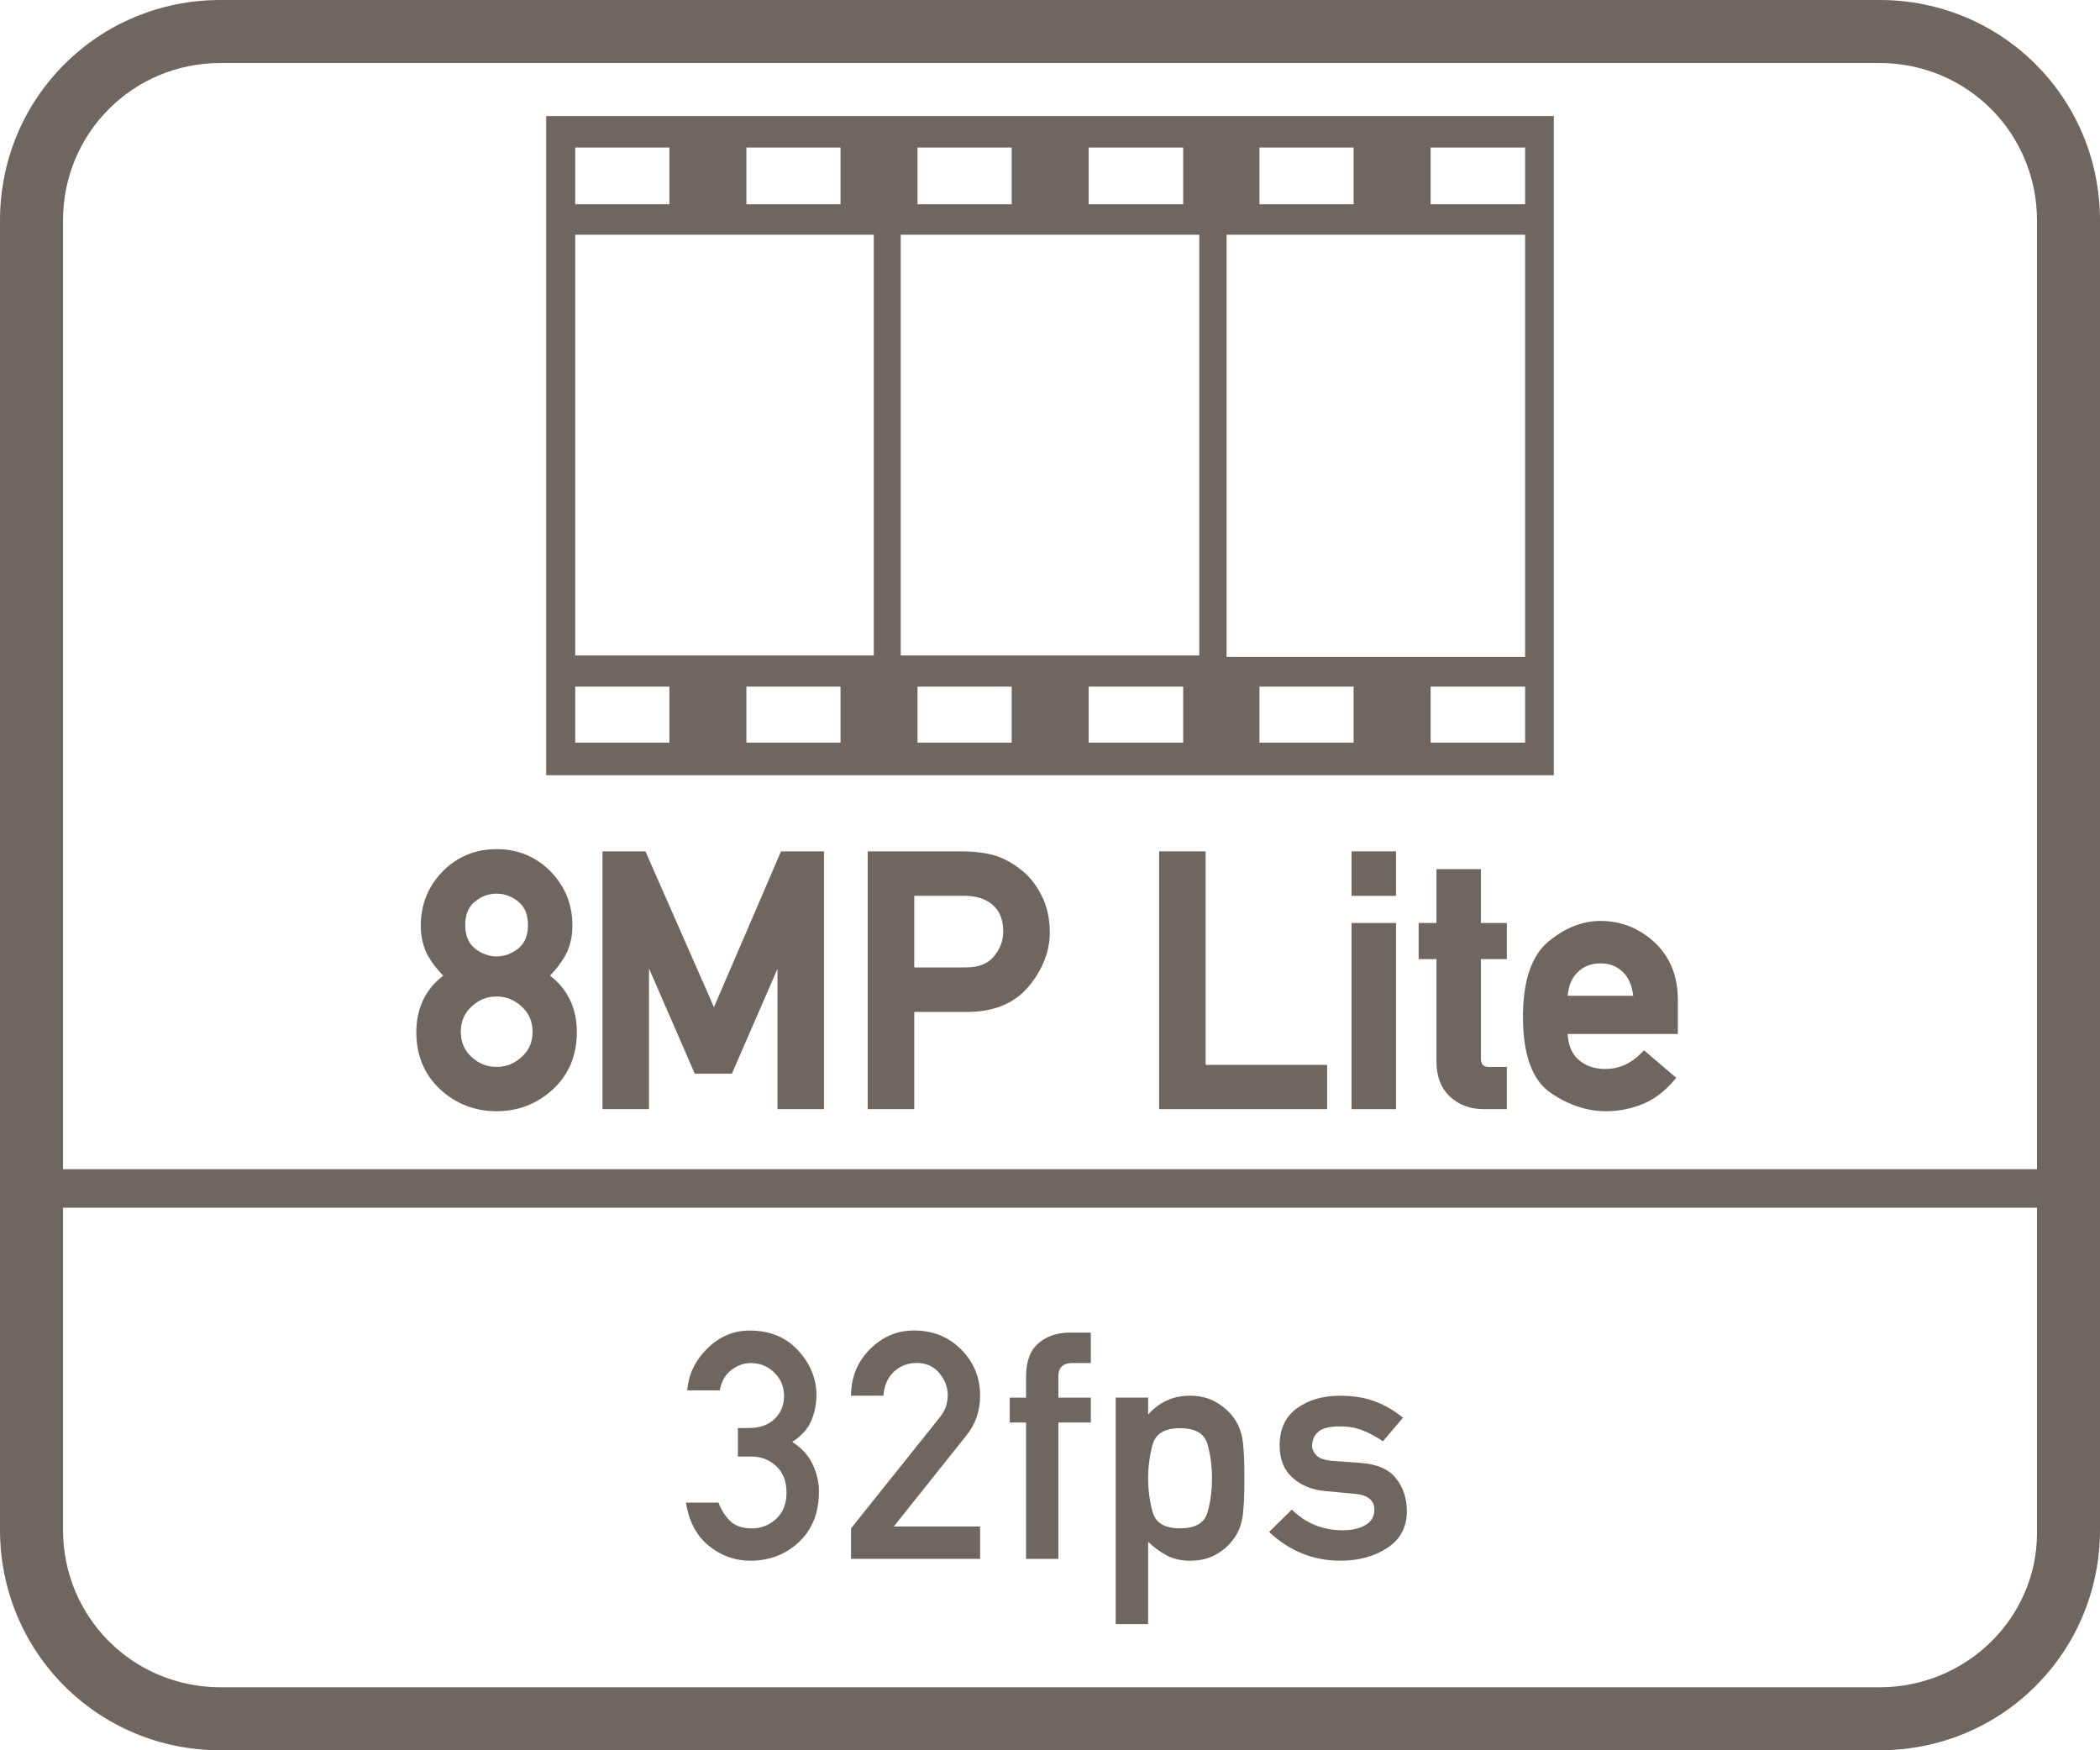 <?xml version="1.0" encoding="utf-8"?>
<!-- Generator: Adobe Illustrator 26.5.0, SVG Export Plug-In . SVG Version: 6.00 Build 0)  -->
<svg version="1.1" id="Layer_1" xmlns="http://www.w3.org/2000/svg" xmlns:xlink="http://www.w3.org/1999/xlink" x="0px" y="0px"
	 viewBox="0 0 60 50" style="enable-background:new 0 0 60 50;" xml:space="preserve">
<style type="text/css">
	.st0{fill:#6F6660;}
	.st1{fill-rule:evenodd;clip-rule:evenodd;fill:#6F6660;}
	.st2{fill:#FFFFFF;}
	.st3{fill:#6F6660;stroke:#6F6660;stroke-width:0.25;stroke-miterlimit:10;}
	.st4{enable-background:new    ;}
	.st5{fill:none;}
	.st6{fill:none;stroke:#6F6660;stroke-width:1.5;stroke-linecap:round;stroke-linejoin:round;stroke-miterlimit:10;}
	.st7{fill:none;stroke:#6F6660;stroke-miterlimit:10;}
	.st8{fill:#6F6660;stroke:#6F6660;stroke-width:0.5;stroke-miterlimit:10;}
	.st9{fill:#6F6660;stroke:#6F6660;stroke-linecap:round;stroke-miterlimit:10;}
	.st10{fill:#6F6660;stroke:#6F6660;stroke-width:0.75;stroke-linecap:round;stroke-miterlimit:10;}
	.st11{fill:#F2A803;stroke:#6F6660;stroke-width:0.75;stroke-linecap:round;stroke-miterlimit:10;}
	.st12{fill:none;stroke:#6F6660;stroke-width:0.5;stroke-miterlimit:10;}
	.st13{fill:none;stroke:#6F6660;stroke-width:0.951;stroke-linecap:round;stroke-linejoin:round;stroke-miterlimit:10;}
	.st14{fill:none;stroke:#6F6660;stroke-width:0.762;stroke-linecap:round;stroke-linejoin:round;stroke-miterlimit:10;}
	.st15{fill:none;stroke:#6F6660;stroke-linecap:round;stroke-linejoin:round;stroke-miterlimit:10;}
	.st16{fill:none;stroke:#6F6660;stroke-width:0.75;stroke-linecap:round;stroke-linejoin:round;stroke-miterlimit:10;}
	.st17{fill:none;stroke:#6F6660;stroke-width:0.432;stroke-linecap:round;stroke-linejoin:round;stroke-miterlimit:10;}
</style>
<g>
	<path class="st0" d="M44.395,3.315h-28.79v18.83h28.79V3.315z M35.985,4.215h2.69v1.62h-2.69V4.215z M31.105,4.215h2.7v1.62h-2.7
		V4.215z M26.215,4.215h2.69v1.62h-2.69V4.215z M21.325,4.215h2.69v1.62h-2.69V4.215z M16.435,4.215h2.69v1.62h-2.69V4.215z
		 M19.125,21.215h-2.69v-1.6h2.69V21.215z M24.015,21.215h-2.69v-1.6h2.69V21.215z M24.965,18.725h-8.53V6.705h8.53V18.725z
		 M28.905,21.215h-2.69v-1.6h2.69V21.215z M33.805,21.215h-2.7v-1.6h2.7V21.215z M34.265,18.725h-8.53V6.705h8.53V18.725z
		 M38.675,21.215h-2.69v-1.6h2.69V21.215z M43.575,21.215h-2.7v-1.6h2.7V21.215z M43.575,18.765h-8.53V6.705h8.53V18.765z
		 M43.575,5.835h-2.7v-1.62h2.7V5.835z"/>
	<path class="st0" d="M53.7,0H6.3C2.8,0,0,2.8,0,6.3v37.4C0,47.2,2.8,50,6.3,50h47.4c3.5,0,6.3-2.8,6.3-6.3V6.3
		C60,2.8,57.2,0,53.7,0z M58.2,43.8c0,2.4-2,4.4-4.5,4.4H6.3c-2.5,0-4.5-2-4.5-4.5v-9.2h56.4V43.8z M58.2,33.4H1.8V6.3
		c0-2.5,2-4.5,4.5-4.5h47.4c2.5,0,4.5,2,4.5,4.5V33.4z"/>
	<path class="st0" d="M21.49,43.662c-0.267,0-0.472-0.067-0.617-0.202c-0.145-0.135-0.261-0.312-0.346-0.535h-0.928
		c0.086,0.542,0.304,0.954,0.655,1.236c0.351,0.283,0.745,0.424,1.183,0.424c0.55,0,1.015-0.179,1.393-0.537
		c0.379-0.357,0.568-0.838,0.568-1.441c0-0.261-0.059-0.518-0.177-0.772c-0.119-0.255-0.313-0.469-0.586-0.644
		c0.267-0.172,0.448-0.375,0.546-0.609c0.098-0.236,0.146-0.478,0.146-0.727c0-0.47-0.174-0.895-0.521-1.275
		c-0.348-0.38-0.81-0.57-1.387-0.57c-0.461,0-0.865,0.171-1.211,0.513c-0.346,0.342-0.537,0.74-0.572,1.196h0.927
		c0.05-0.261,0.163-0.456,0.337-0.586c0.174-0.131,0.359-0.195,0.555-0.195c0.257,0,0.479,0.09,0.666,0.271s0.28,0.402,0.28,0.665
		c0,0.268-0.09,0.486-0.269,0.66c-0.179,0.172-0.422,0.259-0.73,0.259h-0.319v0.816h0.39c0.272,0,0.507,0.091,0.704,0.272
		c0.197,0.183,0.295,0.435,0.295,0.758c0,0.318-0.099,0.569-0.297,0.752C21.975,43.571,21.747,43.662,21.49,43.662z"/>
	<path class="st0" d="M28.003,43.608h-2.467l2.081-2.609c0.257-0.318,0.386-0.697,0.386-1.135c0-0.512-0.18-0.949-0.54-1.312
		s-0.808-0.544-1.347-0.544c-0.488,0-0.91,0.18-1.265,0.539s-0.534,0.801-0.537,1.324h0.927c0.021-0.289,0.121-0.518,0.3-0.686
		c0.179-0.166,0.394-0.25,0.646-0.25c0.275,0,0.492,0.097,0.652,0.291c0.16,0.193,0.239,0.402,0.239,0.627
		c0,0.098-0.015,0.199-0.044,0.303c-0.029,0.104-0.093,0.217-0.19,0.342l-2.529,3.163v0.87h3.688V43.608z"/>
	<path class="st0" d="M29.316,44.532h0.923v-3.896h0.927v-0.71h-0.927v-0.608c0-0.254,0.135-0.381,0.404-0.381h0.523v-0.869h-0.599
		c-0.361,0-0.66,0.101-0.896,0.303c-0.237,0.203-0.355,0.52-0.355,0.947v0.608h-0.466v0.71h0.466V44.532z"/>
	<path class="st0" d="M32.804,44.044c0.172,0.166,0.353,0.297,0.543,0.395c0.191,0.098,0.406,0.146,0.646,0.146
		c0.281,0,0.523-0.055,0.728-0.166s0.373-0.254,0.506-0.429c0.127-0.163,0.214-0.354,0.26-0.577c0.045-0.221,0.068-0.615,0.068-1.18
		c0-0.568-0.023-0.963-0.068-1.183c-0.046-0.22-0.133-0.413-0.26-0.579c-0.133-0.172-0.302-0.314-0.506-0.428
		c-0.204-0.114-0.447-0.172-0.728-0.172c-0.471,0-0.867,0.18-1.189,0.537v-0.483h-0.927v6.47h0.927V44.044z M32.933,41.266
		c0.085-0.311,0.346-0.467,0.781-0.467c0.435,0,0.696,0.15,0.783,0.451c0.087,0.3,0.131,0.627,0.131,0.982s-0.043,0.682-0.131,0.98
		s-0.348,0.448-0.783,0.448c-0.435,0-0.695-0.155-0.781-0.464c-0.086-0.309-0.129-0.631-0.129-0.965S32.847,41.577,32.933,41.266z"
		/>
	<path class="st0" d="M39.011,43.567c-0.171,0.099-0.389,0.148-0.652,0.148c-0.565,0-1.048-0.197-1.451-0.591l-0.648,0.64
		c0.585,0.547,1.262,0.82,2.028,0.82c0.532,0,0.983-0.123,1.354-0.368c0.37-0.245,0.554-0.595,0.554-1.048
		c0-0.363-0.104-0.676-0.311-0.938s-0.548-0.409-1.025-0.441l-0.763-0.054c-0.234-0.018-0.394-0.069-0.479-0.155
		c-0.086-0.086-0.129-0.18-0.129-0.279c0-0.16,0.058-0.293,0.173-0.397c0.115-0.104,0.321-0.157,0.617-0.157
		c0.249,0,0.47,0.039,0.666,0.119s0.384,0.182,0.568,0.307l0.572-0.674c-0.228-0.189-0.485-0.342-0.772-0.455
		c-0.287-0.114-0.631-0.172-1.034-0.172c-0.488,0-0.896,0.121-1.225,0.359c-0.329,0.24-0.493,0.594-0.493,1.061
		c0,0.396,0.125,0.706,0.377,0.928c0.251,0.223,0.568,0.348,0.95,0.377l0.816,0.076c0.375,0.032,0.563,0.184,0.563,0.452
		C39.269,43.32,39.183,43.468,39.011,43.567z"/>
	<path class="st0" d="M15.716,27.87c0.165-0.168,0.307-0.353,0.422-0.551c0.144-0.249,0.217-0.544,0.217-0.876
		c0-0.604-0.21-1.125-0.624-1.548c-0.415-0.423-0.934-0.638-1.542-0.638s-1.127,0.215-1.542,0.638
		c-0.414,0.423-0.624,0.944-0.624,1.548c0,0.332,0.072,0.627,0.214,0.876c0.114,0.198,0.258,0.383,0.427,0.552
		c-0.51,0.392-0.769,0.934-0.769,1.614c0,0.664,0.229,1.213,0.68,1.633c0.449,0.415,0.992,0.626,1.613,0.626
		c0.618,0,1.16-0.211,1.611-0.626c0.453-0.419,0.682-0.969,0.682-1.633C16.482,28.807,16.225,28.265,15.716,27.87z M14.908,30.192
		c-0.211,0.192-0.446,0.286-0.719,0.286c-0.276,0-0.511-0.094-0.718-0.286c-0.205-0.19-0.305-0.425-0.305-0.717
		s0.1-0.527,0.305-0.72c0.208-0.193,0.442-0.288,0.718-0.288c0.272,0,0.507,0.095,0.718,0.289c0.208,0.191,0.309,0.427,0.309,0.719
		C15.217,29.766,15.116,30.001,14.908,30.192z M14.815,27.089c-0.376,0.311-0.876,0.311-1.252,0c-0.182-0.149-0.27-0.366-0.27-0.665
		c0-0.296,0.088-0.513,0.27-0.663c0.188-0.156,0.393-0.232,0.625-0.232s0.438,0.076,0.626,0.233c0.181,0.149,0.27,0.366,0.27,0.662
		C15.085,26.723,14.997,26.939,14.815,27.089z"/>
	<polygon class="st0" points="20.399,28.771 18.441,24.321 17.214,24.321 17.214,31.685 18.543,31.685 18.543,27.667 19.85,30.67 
		20.912,30.67 22.214,27.678 22.214,31.685 23.543,31.685 23.543,24.321 22.315,24.321 	"/>
	<path class="st0" d="M29.173,24.846c-0.29-0.226-0.575-0.371-0.847-0.434c-0.263-0.061-0.541-0.091-0.826-0.091h-2.708v7.364h1.329
		v-2.778h1.516c0.765,0,1.356-0.247,1.759-0.733c0.396-0.48,0.598-0.995,0.598-1.53c0-0.402-0.08-0.763-0.238-1.071
		C29.597,25.266,29.401,25.021,29.173,24.846z M28.664,26.614c0,0.255-0.087,0.486-0.267,0.707
		c-0.173,0.212-0.435,0.315-0.799,0.315h-1.477v-2.045h1.438c0.286,0,0.521,0.061,0.698,0.18
		C28.531,25.951,28.664,26.226,28.664,26.614z"/>
	<polygon class="st0" points="34.447,24.321 33.118,24.321 33.118,31.685 37.918,31.685 37.918,30.42 34.447,30.42 	"/>
	<rect x="38.616" y="26.367" class="st0" width="1.271" height="5.318"/>
	<rect x="38.616" y="24.321" class="st0" width="1.271" height="1.271"/>
	<path class="st0" d="M42.312,24.829h-1.271v1.538h-0.508v1.031h0.508v2.917c0,0.435,0.131,0.776,0.389,1.015
		c0.256,0.236,0.581,0.355,0.966,0.355h0.657v-1.207h-0.506c-0.146,0-0.236-0.043-0.236-0.256v-2.824h0.742v-1.031h-0.742V24.829z"
		/>
	<path class="st0" d="M45.728,26.308c-0.52,0-1.022,0.2-1.495,0.596c-0.478,0.401-0.72,1.122-0.72,2.142
		c0,1.08,0.265,1.811,0.787,2.171c0.508,0.35,1.041,0.527,1.584,0.527c0.357,0,0.704-0.066,1.031-0.197
		c0.331-0.132,0.632-0.354,0.895-0.662l0.082-0.095l-0.92-0.787l-0.082,0.083c-0.301,0.304-0.636,0.451-1.024,0.451
		c-0.322,0-0.578-0.092-0.782-0.279c-0.176-0.162-0.275-0.404-0.295-0.721h3.15v-0.965c0-0.688-0.224-1.244-0.665-1.651
		C46.835,26.515,46.315,26.308,45.728,26.308z M45.728,27.52c0.268,0,0.483,0.087,0.658,0.266c0.152,0.155,0.246,0.377,0.277,0.661
		h-1.872c0.026-0.287,0.115-0.504,0.272-0.661C45.239,27.607,45.457,27.52,45.728,27.52z"/>
</g>
</svg>

